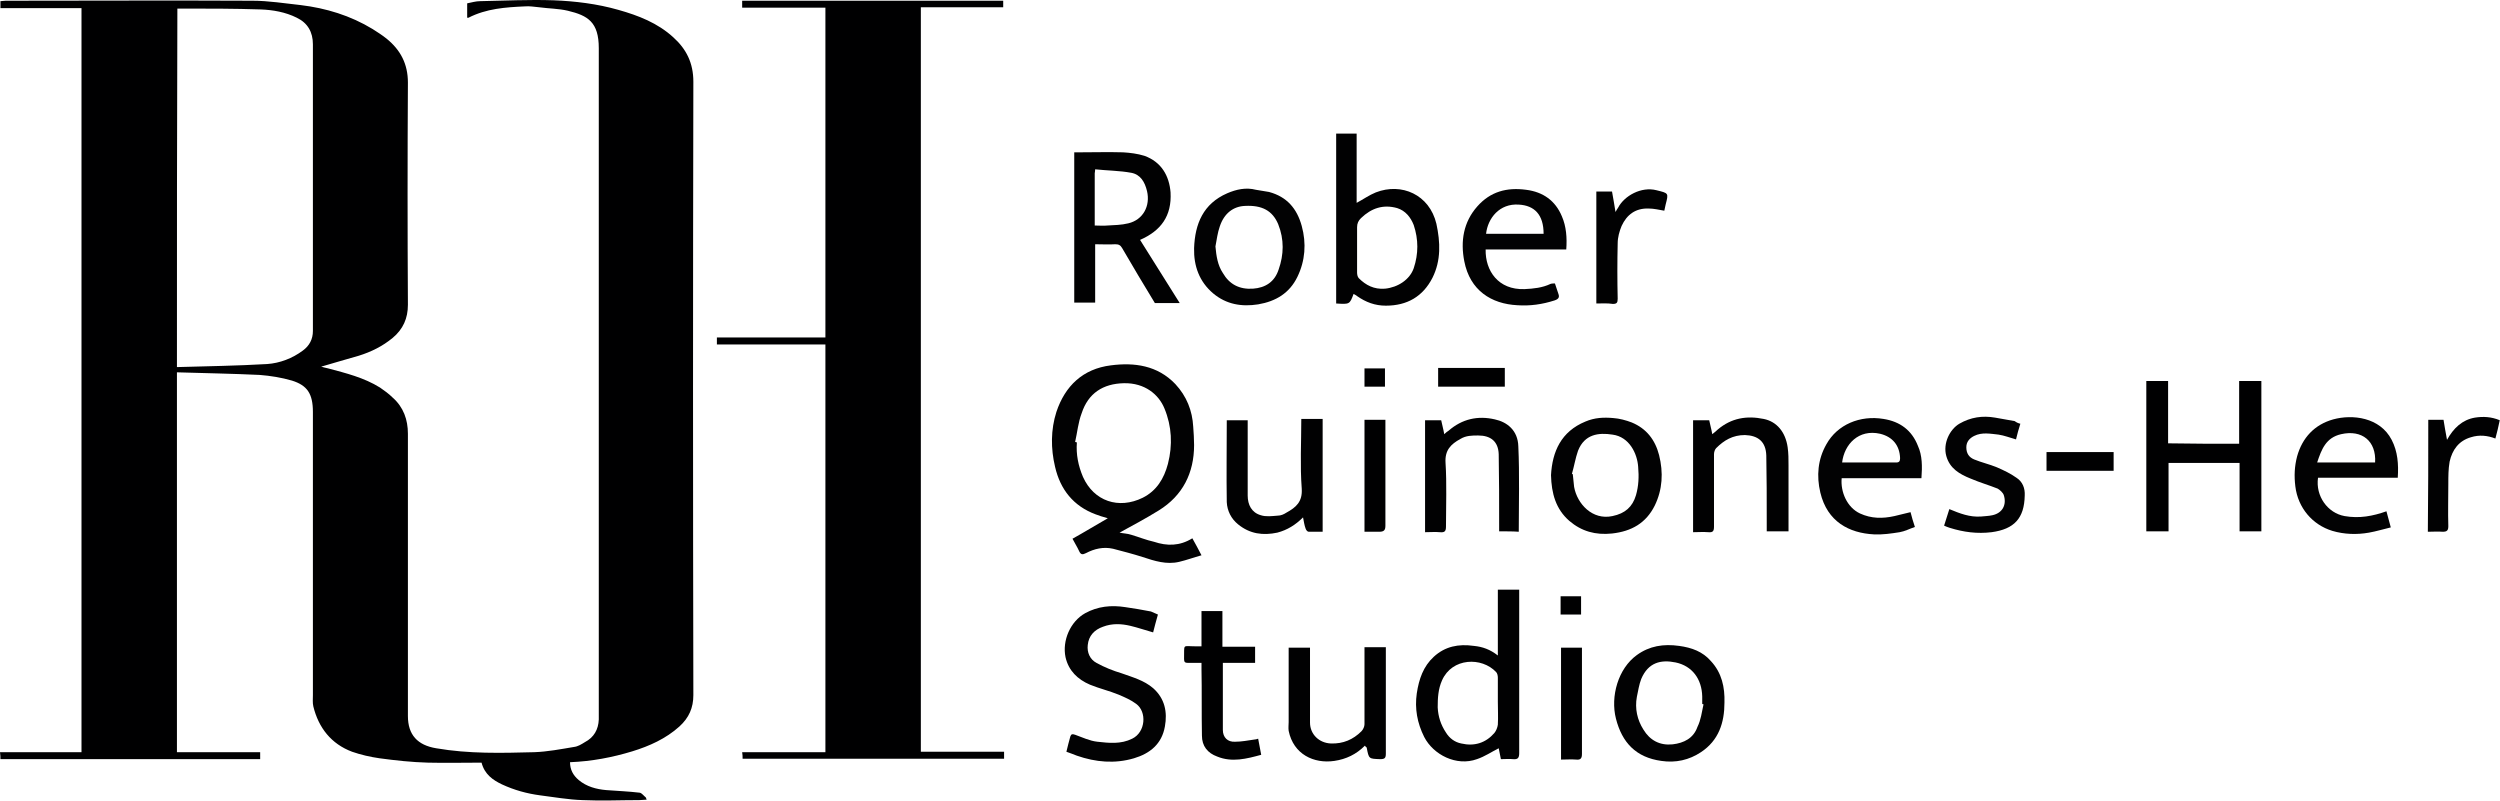 <svg xmlns="http://www.w3.org/2000/svg" width="3142" height="1007" viewBox="0 0 3142 1007" fill="none"><path d="M812.258 1005.03C809.519 1005.03 806.78 1005.58 803.494 1005.58C779.942 1005.58 755.843 1006.67 732.291 1005.58C714.217 1005.03 696.143 1001.74 678.616 999.553C662.184 997.363 646.301 992.983 630.965 985.865C619.463 980.39 609.056 973.273 605.222 958.49C582.766 958.49 560.31 959.038 537.854 958.49C517.588 957.943 497.323 955.753 477.058 953.015C465.556 951.373 453.506 948.635 442.552 944.803C416.261 934.948 400.378 914.69 393.805 887.863C392.71 883.483 393.258 878.008 393.258 873.628C393.258 754.821 393.258 636.561 393.258 517.754C393.258 494.759 386.137 484.357 366.967 478.334C353.822 474.502 340.129 472.312 326.437 471.217C291.931 469.574 257.425 469.027 222.371 467.932C222.371 627.801 222.371 786.028 222.371 945.35C257.425 945.35 291.931 945.35 326.984 945.35C326.984 948.635 326.984 950.825 326.984 954.11C217.99 954.11 109.542 954.11 0.548 954.11C0.548 951.373 0.548 949.183 0 945.35C33.958 945.35 67.916 945.35 102.422 945.35C102.422 633.276 102.422 321.75 102.422 10.223C68.464 10.223 34.506 10.223 0.548 10.223C0.548 7.486 0.548 4.748 0.548 1.463C2.739 1.463 4.929 0.916 7.12 0.916C110.638 0.916 213.608 0.368 317.125 0.916C337.391 0.916 357.656 4.201 377.922 6.391C409.689 10.223 440.361 19.531 468.294 36.503C474.319 40.336 480.344 44.168 485.821 48.548C503.348 62.783 512.659 80.303 512.659 103.846C512.111 196.92 512.111 289.995 512.659 383.07C512.659 400.042 506.634 413.729 493.489 424.679C480.892 435.082 466.651 442.199 450.767 447.127C434.884 451.507 419 456.434 403.664 460.814C405.855 461.362 409.141 462.457 412.427 463.004C434.884 469.027 457.34 474.502 477.605 487.094C483.082 490.927 488.56 494.759 493.489 499.687C507.182 511.732 512.659 527.609 512.659 545.129C512.659 663.389 512.659 781.648 512.659 899.908C512.659 923.45 524.709 936.59 548.26 940.423C589.339 947.54 630.417 946.445 671.495 945.35C687.927 944.803 704.906 941.518 721.337 938.78C726.267 938.233 730.648 935.495 735.03 932.758C746.532 926.735 752.009 916.88 752.557 904.288C752.557 902.098 752.557 899.908 752.557 897.718C752.557 618.494 752.557 339.817 752.557 60.593C752.557 27.743 738.864 19.531 713.669 13.508C702.167 10.771 689.57 10.771 677.52 9.128C671.495 8.581 665.471 7.486 659.446 8.033C635.346 9.128 611.247 10.771 588.791 22.268C588.243 22.268 587.695 22.268 587.148 22.268C587.148 16.246 587.148 10.771 587.148 4.201C592.625 3.106 598.102 1.463 603.579 1.463C634.251 0.916 664.923 -0.727 695.595 0.368C722.98 1.463 750.366 4.748 777.204 12.413C802.399 19.531 826.498 28.838 846.216 46.906C862.647 61.688 871.41 79.208 871.41 102.75C870.863 359.527 870.863 616.851 871.41 873.628C871.41 889.505 865.933 902.098 853.884 913.048C836.905 928.378 816.092 937.685 794.731 944.255C769.536 951.92 743.793 956.848 716.408 957.943C716.408 967.25 720.242 974.368 727.362 980.39C737.221 988.603 749.271 991.888 761.868 992.983C776.109 994.078 790.349 994.625 804.042 996.268C806.78 996.815 808.971 1000.1 811.71 1002.29C812.258 1003.93 812.258 1004.48 812.258 1005.03ZM222.371 461.362C260.711 460.267 298.503 459.719 335.748 457.529C351.631 456.434 367.515 450.412 380.66 440.557C388.876 434.534 393.258 426.322 393.258 415.919C393.258 296.017 393.258 175.568 393.258 55.666C393.258 40.336 386.685 28.838 372.992 22.268C358.752 15.151 342.868 12.413 327.532 11.866C294.669 10.771 261.807 10.771 228.944 10.771C226.753 10.771 225.11 10.771 222.919 10.771C222.371 159.69 222.371 309.705 222.371 461.362Z" fill="#000001"></path><path d="M1037.37 945.35C1037.37 773.983 1037.37 603.711 1037.37 432.892C991.907 432.892 946.447 432.892 900.987 432.892C900.987 429.607 900.987 427.417 900.987 424.132C946.447 424.132 991.359 424.132 1037.37 424.132C1037.37 285.615 1037.37 148.193 1037.37 9.676C1002.86 9.676 967.808 9.676 932.754 9.676C932.754 6.391 932.754 3.653 932.754 0.916C1042.3 0.916 1151.29 0.916 1260.83 0.916C1260.83 3.106 1260.83 5.843 1260.83 9.128C1226.33 9.128 1192.37 9.128 1157.32 9.128C1157.32 321.202 1157.32 632.729 1157.32 944.803C1191.82 944.803 1226.88 944.803 1261.93 944.803C1261.93 948.088 1261.93 950.825 1261.93 953.563C1152.39 953.563 1042.84 953.563 933.302 953.563C933.302 950.825 933.302 948.635 932.754 945.35C967.26 945.35 1002.31 945.35 1037.37 945.35Z" fill="#000001"></path><path d="M1498.54 676.529C1502.38 683.099 1505.66 689.669 1510.04 697.881C1500.18 700.619 1491.42 703.904 1482.11 706.094C1466.23 709.926 1450.89 704.999 1436.1 700.071C1424.05 696.239 1411.46 692.954 1398.86 689.669C1386.81 686.931 1375.31 689.669 1364.9 695.144C1360.52 697.334 1358.33 697.334 1356.14 692.406C1353.95 687.479 1350.66 682.551 1347.92 677.076C1362.71 668.864 1376.95 660.104 1392.29 651.344C1386.26 649.702 1381.33 648.059 1376.95 646.417C1349.02 636.014 1332.58 615.209 1326.01 586.739C1320.53 563.744 1320.53 540.202 1327.66 517.754C1338.61 484.905 1361.07 463.552 1396.12 459.172C1425.7 455.34 1454.72 459.172 1477.18 482.715C1491.42 498.045 1498.54 516.112 1499.64 536.369C1500.18 544.034 1500.73 551.699 1500.73 559.364C1500.73 594.404 1486.49 622.874 1456.37 641.489C1440.48 651.344 1424.05 660.104 1407.07 669.412C1412 670.507 1416.93 670.507 1421.86 672.149C1431.17 674.887 1440.48 678.719 1450.34 680.909C1466.77 686.384 1482.66 686.384 1498.54 676.529ZM1351.21 555.532C1351.75 555.532 1352.3 555.532 1353.4 556.079C1352.3 570.862 1355.04 585.097 1361.07 599.332C1374.76 629.992 1405.98 640.394 1436.1 625.612C1453.63 616.852 1462.94 601.522 1467.87 582.907C1473.89 559.364 1472.8 535.822 1463.49 513.375C1456.37 495.855 1438.84 481.072 1412.55 481.62C1386.26 482.167 1367.64 494.212 1359.42 519.397C1355.04 530.894 1353.95 543.487 1351.21 555.532Z" fill="#020203"></path><path d="M2814.15 557.722C2814.15 531.442 2814.15 505.162 2814.15 478.882C2823.46 478.882 2832.77 478.882 2842.08 478.882C2842.08 541.844 2842.08 604.806 2842.08 667.769C2832.77 667.769 2824.01 667.769 2814.69 667.769C2814.69 639.299 2814.69 610.829 2814.69 581.812C2784.57 581.812 2755.54 581.812 2725.42 581.812C2725.42 610.281 2725.42 638.751 2725.42 667.769C2716.11 667.769 2706.79 667.769 2697.48 667.769C2697.48 604.806 2697.48 542.392 2697.48 478.882C2706.25 478.882 2715.56 478.882 2724.87 478.882C2724.87 504.614 2724.87 530.894 2724.87 557.174C2754.45 557.722 2783.47 557.722 2814.15 557.722Z" fill="#000001"></path><path d="M1432.82 301.493C1449.25 327.773 1465.68 354.052 1482.66 380.88C1471.16 380.88 1461.84 380.88 1451.44 380.88C1437.75 358.432 1424.05 335.438 1410.36 311.895C1408.17 308.063 1405.98 306.968 1401.6 306.968C1393.38 307.515 1385.16 306.968 1376.4 306.968C1376.4 331.605 1376.4 355.695 1376.4 380.332C1367.64 380.332 1358.87 380.332 1350.11 380.332C1350.11 317.37 1350.11 254.955 1350.11 191.445C1351.75 191.445 1353.95 191.445 1356.14 191.445C1374.76 191.445 1392.83 190.898 1411.45 191.445C1420.22 191.993 1429.53 193.088 1438.29 195.825C1459.65 203.49 1469.51 221.01 1471.16 241.815C1472.8 271.38 1459.11 289.995 1432.82 301.493ZM1375.85 283.425C1381.88 283.425 1386.81 283.973 1391.74 283.425C1400.5 282.878 1409.26 282.878 1418.03 280.688C1436.65 276.308 1445.96 258.788 1441.58 240.173C1438.84 228.675 1433.36 219.368 1421.86 217.178C1407.07 214.44 1391.74 214.44 1376.4 212.798C1376.4 215.535 1375.85 216.63 1375.85 217.725C1375.85 239.625 1375.85 260.978 1375.85 283.425Z" fill="#010102"></path><path d="M1882.49 823.806C1882.49 795.336 1882.49 768.508 1882.49 741.133C1891.25 741.133 1900.01 741.133 1909.33 741.133C1909.33 743.323 1909.33 745.513 1909.33 747.703C1909.33 813.951 1909.33 880.198 1909.33 946.445C1909.33 952.468 1907.68 954.658 1901.66 954.11C1896.73 953.563 1891.8 954.11 1886.32 954.11C1885.23 949.183 1884.13 943.708 1883.58 940.423C1874.82 944.803 1866.06 950.825 1856.2 954.11C1830.45 963.418 1801.43 948.635 1789.92 926.188C1781.16 908.668 1777.87 890.6 1780.61 871.438C1783.35 853.37 1788.83 837.493 1801.97 825.448C1816.21 812.308 1833.19 809.023 1852.36 811.761C1863.32 812.856 1872.63 816.141 1882.49 823.806ZM1882.49 881.84C1882.49 871.985 1882.49 861.583 1882.49 851.728C1882.49 849.538 1881.94 846.253 1880.3 844.611C1862.22 825.448 1824.98 826.543 1812.38 855.013C1807.45 865.963 1806.9 877.46 1806.9 888.958C1807.45 900.455 1810.74 910.858 1817.31 920.713C1821.69 927.83 1828.26 932.758 1836.48 934.4C1852.91 938.233 1867.15 933.853 1878.11 921.26C1880.3 918.523 1881.94 914.69 1882.49 910.858C1883.04 901.55 1882.49 891.695 1882.49 881.84Z" fill="#010102"></path><path d="M1679.29 167.903C1688.05 167.903 1696.27 167.903 1705.03 167.903C1705.03 196.92 1705.03 225.938 1705.03 254.955C1713.24 250.575 1720.91 245.1 1729.13 241.815C1761.44 229.223 1796.5 244.553 1805.26 281.235C1810.19 304.23 1811.28 327.225 1800.33 349.125C1788.28 372.667 1768.56 384.165 1741.73 384.165C1728.03 384.165 1716.53 379.785 1705.58 372.12C1704.48 371.025 1702.84 370.477 1701.19 369.382C1696.27 382.522 1696.27 382.522 1679.29 381.427C1679.29 310.252 1679.29 239.078 1679.29 167.903ZM1705.58 312.99C1705.58 322.845 1705.58 332.7 1705.58 342.555C1705.58 344.745 1706.12 348.03 1707.77 349.672C1716.53 358.432 1726.94 363.907 1740.63 362.812C1757.06 361.17 1771.85 351.315 1776.78 337.08C1782.8 319.012 1782.8 300.945 1776.78 282.877C1772.95 273.022 1766.37 264.81 1755.97 261.525C1738.44 256.598 1723.65 261.525 1710.51 274.117C1707.22 277.402 1705.58 280.687 1705.58 285.615C1705.58 294.375 1705.58 303.682 1705.58 312.99Z" fill="#010102"></path><path d="M1455.27 772.341C1453.08 780.553 1450.89 787.671 1449.25 794.788C1439.39 792.051 1430.08 788.766 1420.77 786.576C1409.26 783.838 1397.76 783.291 1386.26 787.671C1375.31 791.503 1368.19 799.168 1367.09 810.665C1365.99 819.973 1369.83 828.733 1378.04 833.113C1387.9 838.588 1398.86 842.968 1409.81 846.253C1423.5 851.18 1437.75 855.013 1449.25 864.868C1464.04 878.008 1467.32 894.98 1464.04 913.048C1460.2 934.948 1445.41 946.993 1425.15 953.015C1401.05 960.133 1376.95 957.943 1353.4 949.73C1349.02 948.088 1345.18 946.445 1340.25 944.803C1341.9 937.685 1343.54 931.663 1345.18 925.64C1346.28 922.355 1347.92 922.355 1351.21 923.45C1360.52 926.735 1369.28 931.115 1379.14 932.21C1393.93 933.853 1408.72 935.495 1422.96 928.378C1439.94 920.165 1441.58 894.433 1427.89 884.578C1421.31 879.65 1413.65 876.365 1405.98 873.08C1393.93 868.153 1381.88 865.415 1369.83 860.488C1354.49 853.918 1342.99 842.968 1339.16 825.995C1334.78 805.191 1345.18 781.101 1363.8 770.698C1379.69 761.938 1396.67 760.296 1414.19 763.033C1425.15 764.676 1435.55 766.318 1446.51 768.508C1448.7 769.603 1451.44 770.698 1455.27 772.341Z" fill="#020203"></path><path d="M2999.27 642.584C3000.92 649.154 3002.56 655.176 3004.75 662.841C2995.44 665.031 2986.68 667.769 2977.36 669.411C2962.03 672.149 2946.15 671.601 2931.36 667.221C2906.16 659.556 2888.09 638.204 2884.8 611.376C2883.16 598.237 2883.71 586.192 2886.99 573.599C2893.56 550.057 2908.9 533.632 2932.45 527.062C2956.55 520.492 2991.06 524.324 3005.85 552.794C3013.51 567.577 3014.61 583.454 3013.51 600.427C2980.1 600.427 2946.69 600.427 2913.28 600.427C2910 623.421 2925.33 644.774 2946.69 648.606C2965.32 651.891 2982.29 648.606 2999.27 642.584ZM2985.03 581.264C2986.68 554.437 2968.6 539.654 2942.31 545.677C2923.14 550.057 2917.66 564.839 2912.19 581.264C2936.83 581.264 2960.93 581.264 2985.03 581.264Z" fill="#020203"></path><path d="M1500.73 311.895C1501.83 281.235 1512.23 256.05 1542.36 242.91C1553.86 237.983 1565.91 235.245 1578.51 238.53C1583.98 239.625 1589.46 240.173 1594.94 241.268C1617.39 247.29 1629.99 262.073 1636.02 283.972C1642.04 305.872 1640.4 327.772 1630.54 348.03C1620.68 368.287 1603.7 378.69 1581.25 382.522C1560.43 385.807 1541.26 382.522 1524.83 368.835C1507.3 354.052 1500.18 334.342 1500.73 311.895ZM1527.57 309.705C1528.67 321.75 1530.31 333.247 1536.88 343.102C1545.1 357.337 1557.69 363.907 1574.67 362.812C1590.56 361.717 1602.06 354.052 1606.99 338.722C1613.56 320.107 1614.11 300.945 1606.44 281.783C1599.32 264.81 1586.17 257.693 1564.81 258.788C1550.03 259.335 1538.52 268.095 1533.05 284.52C1530.31 292.185 1529.21 300.945 1527.57 309.705Z" fill="#020203"></path><path d="M2414.86 600.974C2380.91 600.974 2347.5 600.974 2314.63 600.974C2312.99 617.946 2321.21 637.656 2337.64 645.321C2351.88 651.891 2366.12 651.891 2380.91 648.606C2387.48 646.964 2394.05 645.321 2401.17 643.679C2402.81 650.249 2404.46 655.724 2406.65 662.294C2400.08 664.484 2394.05 667.768 2387.48 668.863C2377.07 670.506 2366.12 672.148 2355.16 671.601C2323.94 669.958 2296.56 655.724 2287.79 619.041C2282.87 598.236 2284.51 577.431 2295.46 558.269C2309.16 533.631 2337.64 521.586 2367.21 526.514C2388.03 529.799 2402.81 540.749 2410.48 560.459C2415.96 572.504 2415.96 586.191 2414.86 600.974ZM2315.18 581.264C2338.18 581.264 2360.64 581.264 2383.1 581.264C2386.93 581.264 2388.03 579.621 2388.03 575.789C2387.48 559.911 2378.72 548.961 2362.83 545.129C2335.99 539.106 2317.92 558.269 2315.18 581.264Z" fill="#020203"></path><path d="M2167.3 882.935C2167.3 908.12 2160.18 930.568 2137.72 945.35C2122.93 955.205 2105.95 959.038 2087.88 956.3C2056.11 951.92 2038.59 933.305 2030.92 903.193C2023.8 875.27 2033.66 840.23 2057.21 823.258C2073.09 811.76 2090.62 809.023 2110.34 811.761C2126.22 813.951 2139.91 818.878 2150.32 830.923C2164.01 845.705 2167.85 863.773 2167.3 882.935ZM2141.01 885.125C2140.46 885.125 2139.91 885.125 2139.36 884.578C2139.36 881.293 2139.36 878.555 2139.36 875.27C2138.82 853.37 2126.77 836.945 2105.95 832.565C2087.33 828.733 2071.45 832.565 2062.68 853.37C2059.95 860.488 2058.85 868.153 2057.21 875.818C2054.47 890.6 2057.76 904.835 2065.42 916.88C2073.64 930.568 2086.24 937.138 2102.12 935.495C2116.36 933.853 2128.41 927.83 2133.34 913.595C2137.72 904.835 2138.82 894.98 2141.01 885.125Z" fill="#020203"></path><path d="M1949.31 597.141C1950.95 567.576 1961.91 542.392 1992.58 529.799C2004.08 524.872 2015.58 524.324 2027.63 525.419C2035.3 525.967 2043.52 528.157 2050.64 530.894C2069.26 538.559 2080.21 552.794 2085.14 571.957C2090.62 593.856 2089.52 615.209 2079.66 635.466C2068.71 657.366 2050.64 667.769 2025.99 670.506C2005.18 672.696 1987.65 667.769 1972.31 654.629C1955.33 639.846 1949.86 620.136 1949.31 597.141ZM1975.6 595.499C1976.15 595.499 1976.15 596.046 1976.69 596.046C1977.24 601.521 1977.79 606.996 1978.34 611.924C1982.17 633.276 2001.34 654.081 2026.54 648.606C2042.42 645.321 2051.73 637.109 2056.11 622.326C2059.4 610.829 2059.95 599.331 2058.85 586.739C2057.76 570.314 2047.9 548.962 2026.54 546.224C2009.01 543.487 1991.48 545.677 1983.27 566.482C1979.98 575.789 1978.34 586.192 1975.6 595.499Z" fill="#020203"></path><path d="M1968.48 313.537C1933.97 313.537 1900.56 313.537 1867.15 313.537C1866.6 340.365 1883.04 364.455 1915.9 363.36C1927.4 362.812 1938.35 361.717 1948.76 356.79C1950.4 356.242 1952.59 356.242 1954.24 356.242C1955.88 360.622 1956.98 365.002 1958.62 369.382C1960.26 373.762 1958.62 375.952 1953.69 377.595C1938.35 382.522 1923.02 384.712 1907.13 383.617C1874.27 381.975 1847.43 365.002 1840.31 328.32C1835.38 303.135 1839.22 279.045 1856.75 259.335C1873.18 240.72 1893.99 235.245 1918.09 238.53C1939.45 241.268 1954.79 252.218 1963 271.928C1968.48 284.52 1969.57 298.755 1968.48 313.537ZM1940 293.828C1940 269.738 1928.5 258.24 1908.78 257.145C1884.68 255.503 1869.89 274.118 1867.7 293.828C1891.8 293.828 1915.9 293.828 1940 293.828Z" fill="#020203"></path><path d="M1662.31 668.316C1656.28 668.316 1650.26 668.316 1644.78 668.316C1643.14 668.316 1641.49 666.126 1640.95 664.484C1639.3 660.104 1638.76 655.724 1637.66 650.249C1628.35 659.556 1617.94 666.126 1605.35 669.411C1587.27 673.244 1570.84 671.054 1556.05 659.009C1547.29 651.891 1542.36 642.036 1541.81 631.086C1541.26 596.594 1541.81 562.649 1541.81 528.157C1550.03 528.157 1558.79 528.157 1568.1 528.157C1568.1 530.347 1568.1 532.537 1568.1 534.727C1568.1 564.292 1568.1 593.309 1568.1 622.874C1568.1 634.371 1573.03 644.226 1584.53 647.511C1591.1 649.701 1598.77 648.606 1605.89 648.059C1609.73 648.059 1613.56 646.416 1616.85 644.226C1628.9 637.656 1637.11 630.539 1636.02 614.114C1633.83 585.096 1635.47 556.079 1635.47 526.514C1644.23 526.514 1653 526.514 1662.31 526.514C1662.31 573.599 1662.31 620.684 1662.31 668.316Z" fill="#010102"></path><path d="M1884.13 667.769C1884.13 665.031 1884.13 662.294 1884.13 659.556C1884.13 629.991 1884.13 600.426 1883.58 570.862C1883.04 554.984 1873.72 547.319 1857.84 547.319C1850.17 547.319 1842.5 547.319 1835.38 551.699C1823.33 558.269 1815.67 565.934 1816.76 581.811C1818.41 608.091 1817.31 634.919 1817.31 661.746C1817.31 667.769 1815.67 669.411 1809.64 668.864C1803.62 668.316 1797.59 668.864 1791.02 668.864C1791.02 621.779 1791.02 575.241 1791.02 528.157C1797.59 528.157 1804.16 528.157 1811.28 528.157C1812.38 533.632 1814.02 539.107 1815.12 545.677C1817.31 543.487 1818.95 542.392 1820.6 541.297C1837.58 526.514 1857.29 522.134 1878.65 527.062C1893.99 530.347 1907.68 540.749 1908.23 561.007C1909.87 596.594 1908.78 632.181 1908.78 668.316C1902.21 667.769 1893.44 667.769 1884.13 667.769Z" fill="#010102"></path><path d="M2220.43 667.768C2220.43 663.388 2220.43 659.556 2220.43 655.176C2220.43 627.254 2220.43 599.879 2219.88 572.504C2219.33 554.984 2209.47 547.319 2193.04 546.771C2177.7 546.771 2166.75 553.341 2156.89 563.196C2155.25 564.839 2154.15 568.124 2154.15 570.861C2154.15 600.974 2154.15 631.633 2154.15 661.746C2154.15 667.221 2153.06 669.411 2147.03 668.863C2140.46 668.316 2134.44 668.863 2127.86 668.863C2127.86 621.779 2127.86 575.241 2127.86 528.156C2134.44 528.156 2141.56 528.156 2148.13 528.156C2149.22 533.631 2150.87 539.106 2151.96 545.676C2154.7 543.486 2156.89 541.844 2159.08 539.654C2176.06 525.419 2195.23 522.134 2216.59 526.514C2233.02 529.799 2243.98 542.939 2246.72 562.101C2247.81 569.766 2247.81 577.431 2247.81 585.096C2247.81 612.471 2247.81 639.846 2247.81 667.768C2238.5 667.768 2230.28 667.768 2220.43 667.768Z" fill="#010102"></path><path d="M1715.44 937.138C1704.48 948.088 1691.88 954.11 1677.1 956.3C1651.35 960.133 1625.61 948.088 1619.59 918.523C1619.04 914.691 1619.59 910.858 1619.59 907.573C1619.59 877.461 1619.59 846.801 1619.59 816.688C1619.59 815.593 1619.59 815.046 1619.59 813.951C1628.35 813.951 1637.11 813.951 1646.42 813.951C1646.42 817.236 1646.42 819.973 1646.42 822.711C1646.42 851.181 1646.42 879.651 1646.42 908.121C1646.42 922.903 1657.93 933.853 1672.71 934.4C1688.05 934.948 1700.65 929.473 1711.05 919.07C1713.24 916.88 1714.89 913.048 1714.89 910.311C1714.89 878.008 1714.89 846.253 1714.89 813.403C1723.65 813.403 1732.41 813.403 1741.73 813.403C1741.73 814.498 1741.73 815.593 1741.73 817.236C1741.73 860.488 1741.73 903.741 1741.73 946.993C1741.73 952.468 1740.63 954.11 1734.61 954.11C1720.36 953.563 1720.36 954.11 1717.63 939.328C1717.08 939.328 1715.98 938.233 1715.44 937.138Z" fill="#010102"></path><path d="M2539.19 532.537C2537 539.107 2535.36 545.677 2533.72 552.246C2526.05 550.057 2518.93 547.319 2511.81 546.224C2501.4 545.129 2491 542.939 2481.14 547.866C2475.66 550.604 2471.28 554.984 2471.28 562.101C2471.28 569.766 2474.56 574.694 2481.14 577.431C2490.45 581.264 2500.31 583.454 2509.62 587.286C2518.38 591.119 2526.6 594.951 2534.27 600.426C2541.93 605.354 2545.22 613.566 2544.67 622.874C2544.12 651.344 2531.53 665.031 2503.05 668.864C2484.97 671.054 2467.99 668.864 2450.47 663.389C2448.27 662.841 2446.08 661.746 2443.34 660.651C2445.54 653.534 2447.73 646.964 2449.92 639.846C2463.06 645.321 2475.66 650.249 2489.9 649.154C2494.83 648.606 2499.21 648.606 2504.14 647.511C2516.74 644.774 2522.22 634.371 2518.38 622.326C2517.29 619.041 2513.45 615.756 2510.71 614.114C2499.76 609.734 2488.26 606.449 2476.76 601.521C2463.06 596.046 2450.47 588.929 2446.08 573.051C2441.7 557.174 2450.47 539.654 2462.51 532.537C2476.76 524.324 2491.54 522.134 2507.43 524.872C2515.64 526.514 2523.86 527.609 2532.07 529.252C2534.27 530.894 2536.46 531.989 2539.19 532.537Z" fill="#020203"></path><path d="M1510.04 767.961C1518.81 767.961 1527.02 767.961 1536.33 767.961C1536.33 782.743 1536.33 797.526 1536.33 812.856C1550.57 812.856 1563.72 812.856 1577.41 812.856C1577.41 819.426 1577.41 825.996 1577.41 833.113C1564.27 833.113 1550.57 833.113 1536.88 833.113C1536.88 850.086 1536.88 865.963 1536.88 882.388C1536.88 893.885 1536.88 905.383 1536.88 917.428C1536.88 926.735 1542.91 932.758 1552.22 932.21C1560.43 932.21 1568.65 930.568 1576.32 929.473C1577.96 929.473 1579.6 928.925 1581.25 928.378C1582.34 935.495 1583.98 941.518 1585.08 948.635C1567.01 953.563 1548.38 958.49 1529.76 950.825C1517.71 946.445 1510.59 937.685 1510.59 924.545C1510.04 896.623 1510.59 868.701 1510.04 840.778C1510.04 838.588 1510.04 835.851 1510.04 833.113C1504.02 833.113 1498.54 833.113 1493.06 833.113C1489.23 833.113 1488.13 832.018 1488.13 828.186C1488.68 808.476 1485.4 812.308 1502.92 812.308C1505.11 812.308 1507.3 812.308 1510.04 812.308C1510.04 797.526 1510.04 782.743 1510.04 767.961Z" fill="#000001"></path><path d="M3051.85 527.609C3057.88 527.609 3064.45 527.609 3071.02 527.609C3072.12 535.274 3073.76 543.487 3075.41 552.794C3083.62 538.012 3094.57 527.609 3110.46 524.872C3120.87 523.229 3131.27 523.777 3141.68 528.157C3140.04 535.822 3138.39 543.487 3136.2 551.152C3126.34 547.319 3115.94 546.224 3105.53 549.509C3090.19 553.889 3081.98 565.387 3078.69 580.169C3077.05 589.476 3077.05 598.784 3077.05 608.091C3077.05 625.611 3076.5 643.679 3077.05 661.199C3077.05 666.674 3075.41 668.316 3069.93 668.316C3063.9 667.769 3057.88 668.316 3051.31 668.316C3051.85 621.779 3051.85 575.242 3051.85 527.609Z" fill="#010102"></path><path d="M2006.27 381.427C2006.27 334.342 2006.27 287.805 2006.27 240.72C2012.84 240.72 2018.87 240.72 2025.99 240.72C2027.63 248.933 2028.73 257.145 2030.37 266.452C2031.47 264.262 2032.56 262.62 2033.66 260.977C2041.32 246.195 2062.68 234.15 2081.85 239.078C2097.19 242.91 2097.19 242.363 2093.36 257.145C2092.81 259.882 2092.26 262.072 2091.71 264.81C2085.14 263.715 2078.57 262.072 2072 262.072C2055.56 261.525 2044.61 269.737 2038.04 283.972C2035.3 290.542 2033.11 298.207 2033.11 305.872C2032.56 328.867 2032.56 352.41 2033.11 375.405C2033.11 380.332 2032.01 381.975 2027.08 381.975C2019.96 380.88 2013.39 381.427 2006.27 381.427Z" fill="#010102"></path><path d="M1961.91 813.951C1970.67 813.951 1979.43 813.951 1988.2 813.951C1988.2 818.331 1988.2 822.711 1988.2 827.091C1988.2 867.058 1988.2 907.573 1988.2 947.54C1988.2 953.015 1986.55 955.205 1981.08 954.658C1975.05 954.11 1968.48 954.658 1961.91 954.658C1961.91 907.573 1961.91 861.036 1961.91 813.951Z" fill="#000001"></path><path d="M1714.89 668.316C1714.89 621.232 1714.89 574.694 1714.89 527.609C1723.65 527.609 1731.87 527.609 1741.18 527.609C1741.18 529.252 1741.18 530.894 1741.18 532.537C1741.18 575.242 1741.18 617.947 1741.18 660.651C1741.18 666.126 1739.53 668.316 1733.51 668.316C1728.03 668.316 1721.46 668.316 1714.89 668.316Z" fill="#000001"></path><path d="M1807.45 462.457C1835.38 462.457 1863.32 462.457 1891.25 462.457C1891.25 470.122 1891.25 477.787 1891.25 485.999C1863.32 485.999 1835.38 485.999 1807.45 485.999C1807.45 478.334 1807.45 470.67 1807.45 462.457Z" fill="#000001"></path><path d="M2572.06 568.124C2600.54 568.124 2627.92 568.124 2656.41 568.124C2656.41 575.789 2656.41 584.001 2656.41 591.666C2628.47 591.666 2600.54 591.666 2572.06 591.666C2572.06 584.001 2572.06 576.336 2572.06 568.124Z" fill="#000001"></path><path d="M1714.89 485.999C1714.89 478.334 1714.89 470.669 1714.89 463.004C1723.65 463.004 1731.87 463.004 1740.63 463.004C1740.63 470.669 1740.63 478.334 1740.63 485.999C1732.41 485.999 1723.65 485.999 1714.89 485.999Z" fill="#000001"></path><path d="M1987.1 772.341C1978.34 772.341 1970.12 772.341 1961.36 772.341C1961.36 764.676 1961.36 757.011 1961.36 749.346C1970.12 749.346 1978.34 749.346 1987.1 749.346C1987.1 757.011 1987.1 764.676 1987.1 772.341Z" fill="#000001"></path><path d="M812.258 1005.03C812.258 1004.48 812.258 1003.93 812.258 1003.38C812.805 1003.93 812.805 1004.48 813.353 1004.48C812.805 1004.48 812.805 1005.03 812.258 1005.03Z" fill="#3F3F40"></path></svg>
